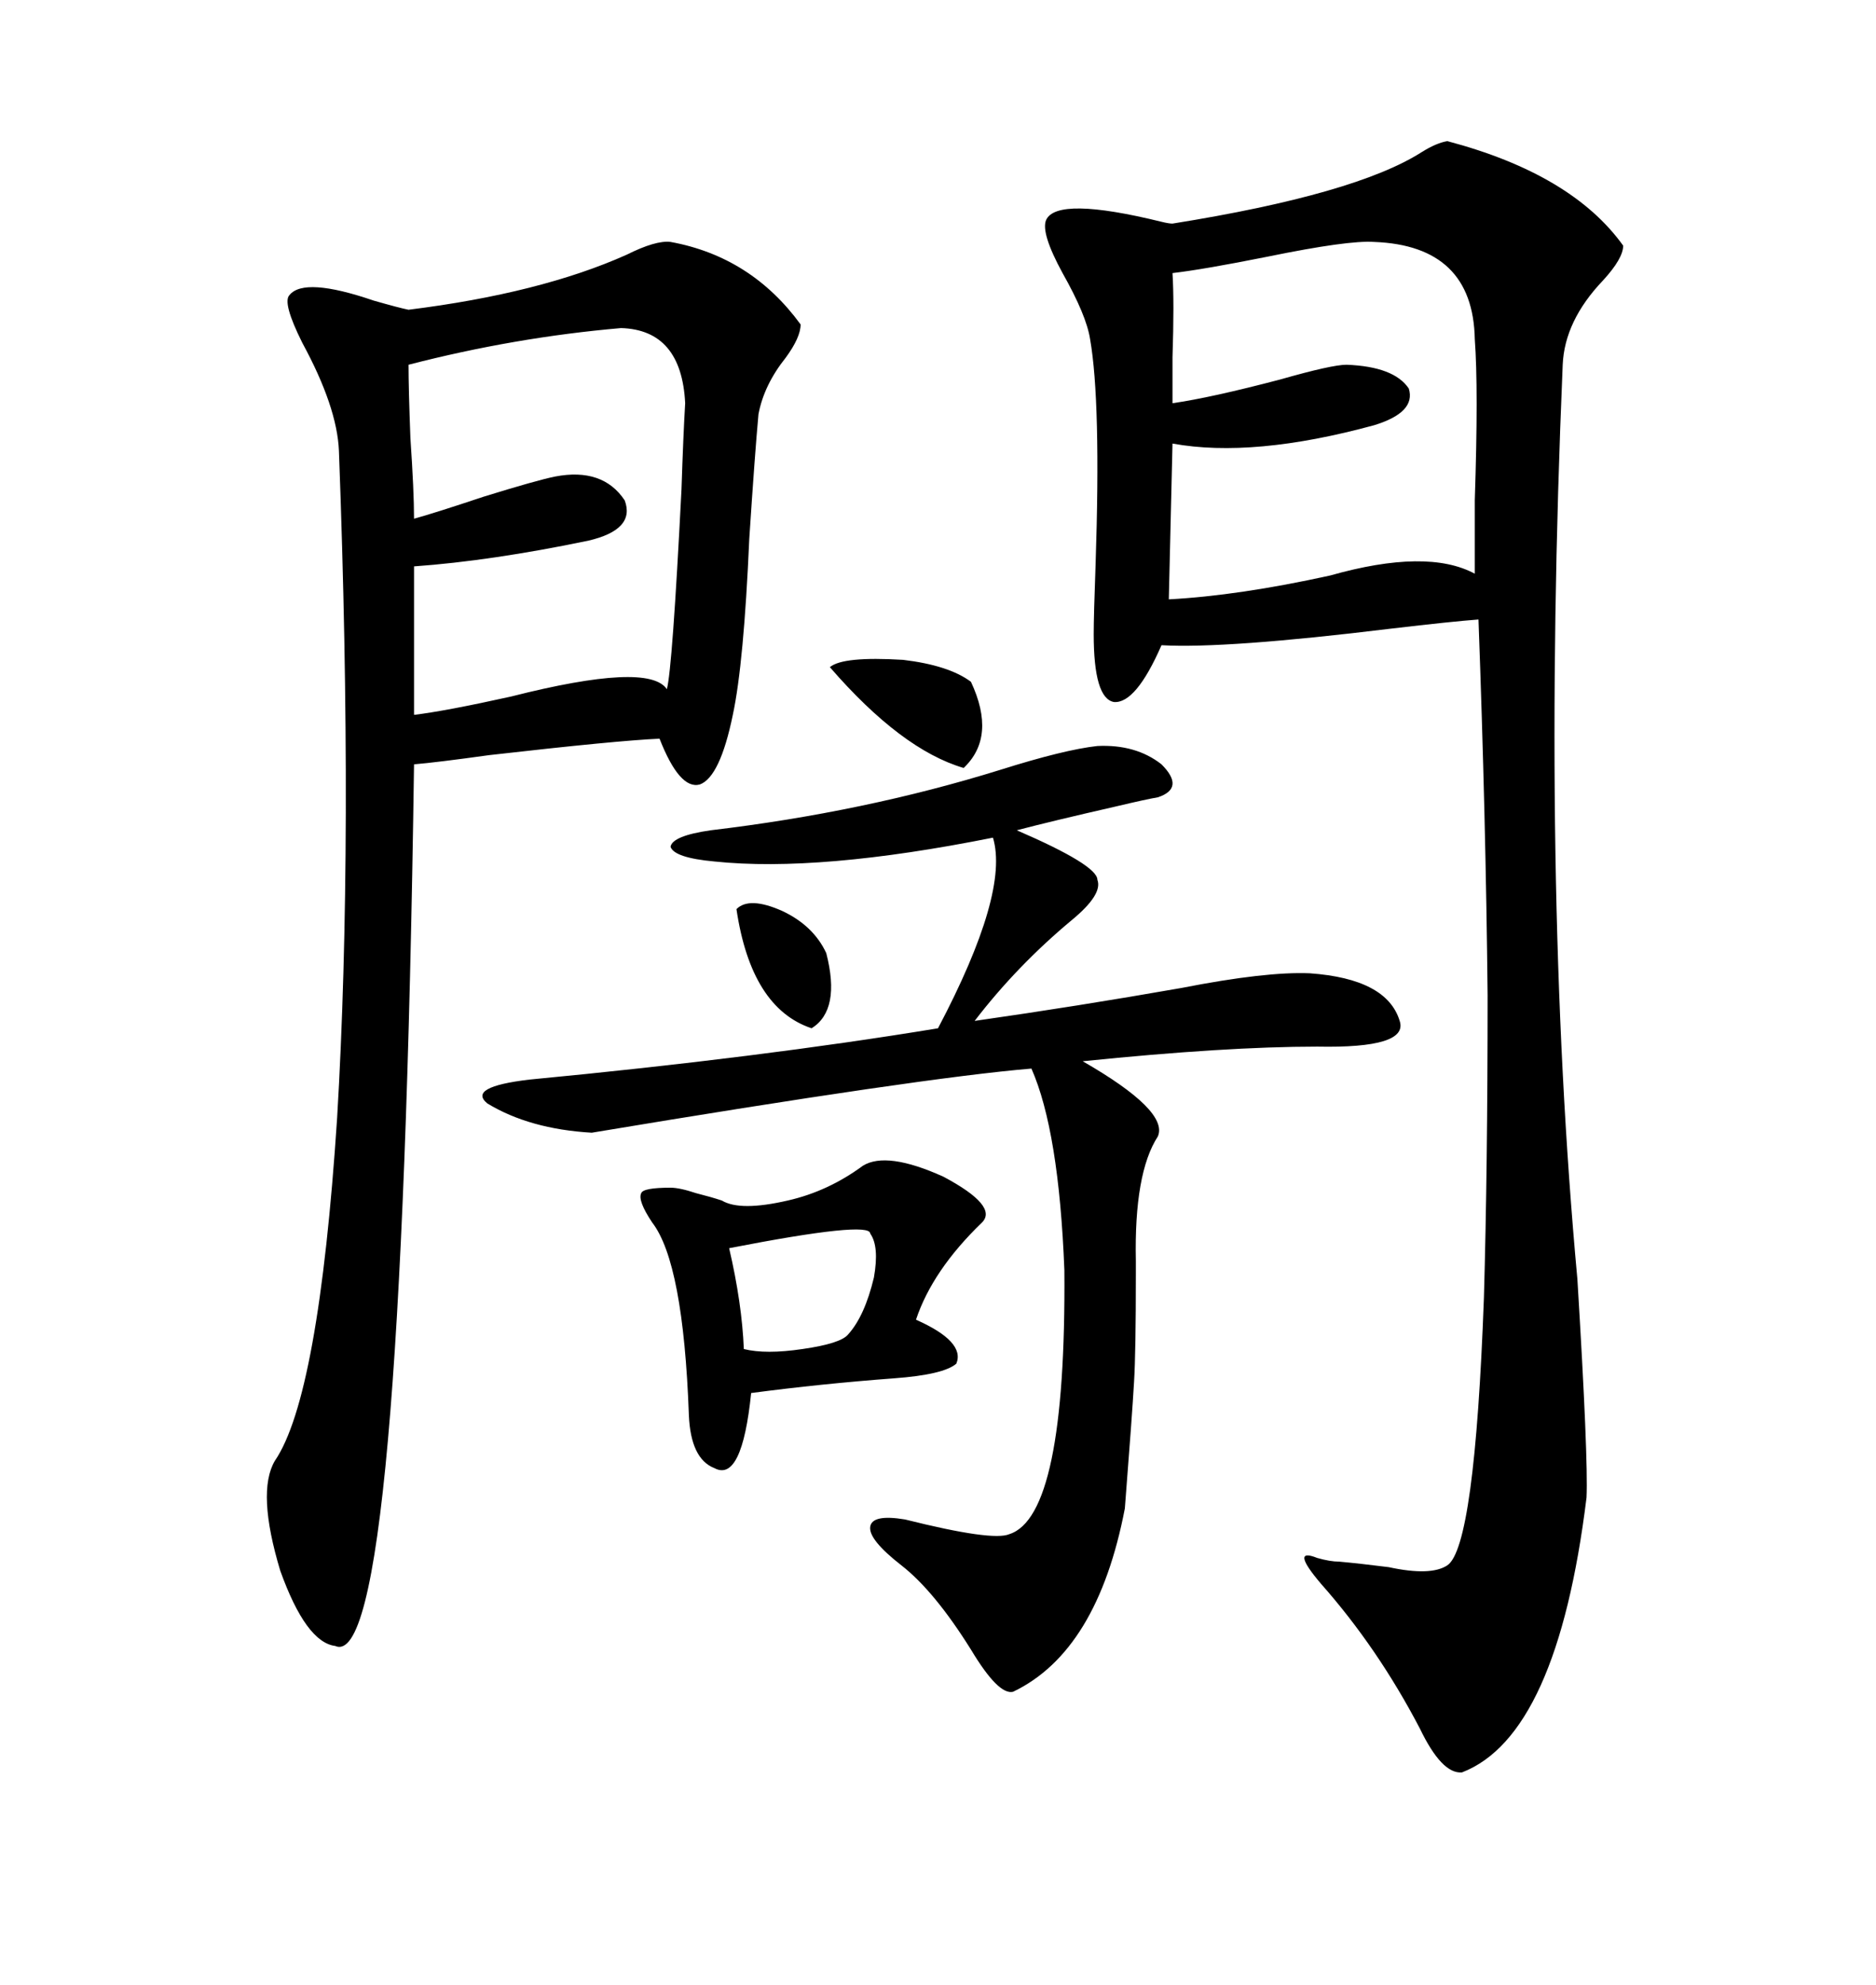 <svg xmlns="http://www.w3.org/2000/svg" xmlns:xlink="http://www.w3.org/1999/xlink" width="300" height="317.285"><path d="M231.45 22.56L231.45 22.56Q251.37 27.83 259.57 39.26L259.57 39.26Q259.57 41.31 256.35 44.82L256.35 44.82Q250.20 51.27 249.90 58.30L249.90 58.30Q246.39 140.92 252.25 204.49L252.25 204.49Q254.00 233.20 253.71 239.36L253.71 239.36Q249.02 277.44 233.79 283.30L233.79 283.30Q230.57 283.59 227.05 276.27L227.05 276.27Q220.31 263.38 211.23 253.13L211.23 253.13Q206.25 247.27 210.64 249.02L210.64 249.02Q212.70 249.61 214.16 249.61L214.16 249.61Q217.38 249.90 222.07 250.49L222.07 250.49Q228.81 251.95 231.45 250.20L231.45 250.20Q235.84 247.27 237.30 207.42L237.30 207.42Q237.89 186.91 237.89 159.08L237.89 159.08Q237.60 130.66 236.43 99.02L236.43 99.02Q232.32 99.32 222.36 100.49L222.36 100.49Q196.00 103.71 185.74 103.13L185.74 103.13Q181.64 112.50 178.13 112.21L178.13 112.21Q174.90 111.62 174.90 101.37L174.90 101.37Q174.90 98.44 175.20 90.23L175.20 90.23Q176.07 64.16 174.32 54.20L174.32 54.20Q173.73 50.39 169.92 43.65L169.92 43.65Q166.41 37.21 167.29 35.16L167.29 35.16Q169.04 31.35 185.74 35.45L185.74 35.45Q186.91 35.74 187.50 35.74L187.50 35.74Q216.80 31.05 227.34 24.32L227.34 24.32Q229.69 22.85 231.45 22.56ZM107.23 38.67L107.23 38.67Q120.12 41.02 128.03 51.86L128.03 51.86Q128.03 53.91 125.68 57.13L125.68 57.13Q122.17 61.52 121.29 66.21L121.29 66.21Q120.70 72.66 119.82 86.13L119.82 86.13Q118.95 106.05 117.19 114.26L117.19 114.26Q115.14 124.22 111.91 125.39L111.91 125.39Q108.69 126.27 105.47 118.07L105.47 118.07Q98.73 118.36 78.22 120.70L78.22 120.70Q69.73 121.88 66.21 122.17L66.21 122.17Q64.16 267.77 53.61 263.09L53.61 263.09Q48.93 262.50 44.82 251.07L44.82 251.07Q41.02 238.48 43.95 233.50L43.95 233.50Q50.98 223.24 53.91 178.71L53.91 178.71Q56.54 134.47 54.20 72.07L54.20 72.07Q53.91 65.04 48.34 54.79L48.34 54.79Q45.12 48.34 46.29 47.17L46.29 47.17Q48.63 44.24 59.77 48.05L59.77 48.05Q63.87 49.22 65.33 49.51L65.33 49.51Q86.43 46.88 100.20 40.72L100.20 40.72Q104.88 38.38 107.23 38.67ZM175.49 119.24L175.49 119.24Q181.64 118.95 185.74 122.17L185.74 122.17Q189.55 125.98 185.16 127.44L185.16 127.44Q183.40 127.73 178.42 128.91L178.42 128.91Q168.16 131.25 162.60 132.71L162.60 132.71Q175.49 138.28 175.49 140.63L175.49 140.63Q176.37 142.97 171.39 147.07L171.39 147.07Q162.60 154.39 155.86 163.18L155.86 163.18Q172.27 160.84 188.96 157.91L188.96 157.91Q202.44 155.27 209.47 155.57L209.47 155.57Q221.78 156.45 223.83 163.18L223.83 163.18Q225.29 167.58 210.64 167.29L210.64 167.29Q196.00 167.29 173.14 169.63L173.14 169.63Q186.91 177.54 185.16 181.64L185.16 181.64Q181.35 187.50 181.64 201.56L181.64 201.56Q181.64 203.03 181.64 203.61L181.64 203.61Q181.64 216.21 181.35 220.90L181.35 220.90Q181.05 226.17 179.88 241.11L179.88 241.11Q175.49 263.96 162.01 270.41L162.01 270.41Q159.67 271.00 155.27 263.67L155.27 263.67Q149.41 254.30 144.14 250.20L144.14 250.20Q138.87 246.09 139.16 244.04L139.16 244.04Q139.45 241.99 144.73 242.87L144.73 242.87Q158.79 246.39 161.43 245.21L161.43 245.21Q170.51 242.29 170.21 203.03L170.21 203.03Q169.34 180.76 164.94 170.80L164.94 170.80Q147.36 172.27 94.63 181.05L94.63 181.05Q84.67 180.47 77.93 176.37L77.93 176.37Q74.71 173.73 84.67 172.56L84.67 172.56Q121.58 169.04 150 164.36L150 164.36Q161.43 142.68 158.79 133.89L158.79 133.89Q130.96 139.45 114.26 137.70L114.26 137.70Q107.81 137.11 107.23 135.35L107.23 135.35Q107.52 133.59 113.67 132.71L113.67 132.71Q138.28 129.79 159.96 123.05L159.96 123.05Q170.21 119.82 175.49 119.24ZM219.73 38.67L219.73 38.67Q215.63 38.38 202.73 41.02L202.73 41.02Q192.48 43.07 187.50 43.65L187.50 43.65Q187.79 48.34 187.50 57.13L187.50 57.13Q187.50 62.11 187.50 64.45L187.50 64.45Q193.65 63.57 204.79 60.64L204.79 60.64Q212.99 58.30 215.33 58.30L215.33 58.30Q222.95 58.59 225.29 62.11L225.29 62.11Q226.46 65.92 219.73 67.97L219.73 67.97Q200.39 73.24 187.50 70.90L187.50 70.90L186.91 95.80Q198.05 95.21 212.70 91.99L212.70 91.99Q228.22 87.60 235.84 91.70L235.84 91.70Q235.84 88.18 235.84 79.98L235.84 79.98Q236.43 62.11 235.84 54.20L235.84 54.20Q235.55 39.26 219.73 38.67ZM99.32 52.44L99.32 52.44Q82.32 53.91 65.33 58.30L65.33 58.30Q65.33 62.11 65.63 70.02L65.63 70.02Q66.21 78.52 66.21 82.91L66.21 82.91Q69.43 82.03 77.34 79.39L77.34 79.39Q85.84 76.76 88.77 76.17L88.77 76.17Q96.39 74.71 99.90 79.98L99.90 79.98Q101.66 84.67 94.04 86.43L94.04 86.43Q78.52 89.65 66.21 90.53L66.21 90.53L66.21 114.26Q71.19 113.67 81.74 111.33L81.74 111.33Q103.71 105.76 106.64 110.16L106.64 110.16Q107.52 106.93 108.98 78.22L108.98 78.22Q109.28 69.14 109.57 64.45L109.57 64.45Q108.98 52.73 99.32 52.44ZM137.99 186.33L137.99 186.33Q141.80 183.98 150.88 188.09L150.88 188.09Q159.67 192.77 157.03 195.41L157.03 195.41Q149.12 203.03 146.48 210.94L146.48 210.94Q154.39 214.45 152.93 217.97L152.93 217.97Q150.88 219.73 142.97 220.31L142.97 220.31Q131.25 221.19 120.12 222.66L120.12 222.66Q118.65 237.01 114.26 234.67L114.26 234.67Q110.45 233.20 110.16 226.17L110.16 226.17Q109.28 201.86 104.30 195.41L104.30 195.41Q101.95 191.89 102.54 190.72L102.54 190.72Q102.83 189.84 107.23 189.84L107.23 189.84Q108.69 189.84 111.33 190.72L111.33 190.72Q113.67 191.31 115.43 191.89L115.43 191.89Q118.36 193.65 125.98 191.89L125.98 191.89Q132.42 190.43 137.99 186.33ZM139.16 197.17L139.16 197.17Q139.16 195.12 116.60 199.51L116.60 199.51Q118.65 208.30 118.95 215.63L118.95 215.63Q122.46 216.50 128.32 215.63L128.32 215.63Q134.47 214.75 135.64 213.28L135.64 213.28Q138.28 210.35 139.75 204.20L139.75 204.20Q140.63 199.22 139.16 197.17ZM132.71 106.64L132.71 106.64Q134.77 104.88 144.43 105.47L144.43 105.47Q151.76 106.35 155.27 108.98L155.27 108.98Q159.38 117.77 154.10 122.75L154.10 122.75Q144.14 119.82 132.71 106.64ZM117.77 145.31L117.77 145.31Q119.82 143.26 125.10 145.61L125.10 145.61Q130.08 147.95 132.13 152.34L132.13 152.34Q134.47 161.43 129.79 164.36L129.79 164.36Q120.12 161.13 117.77 145.31Z"/></svg>
